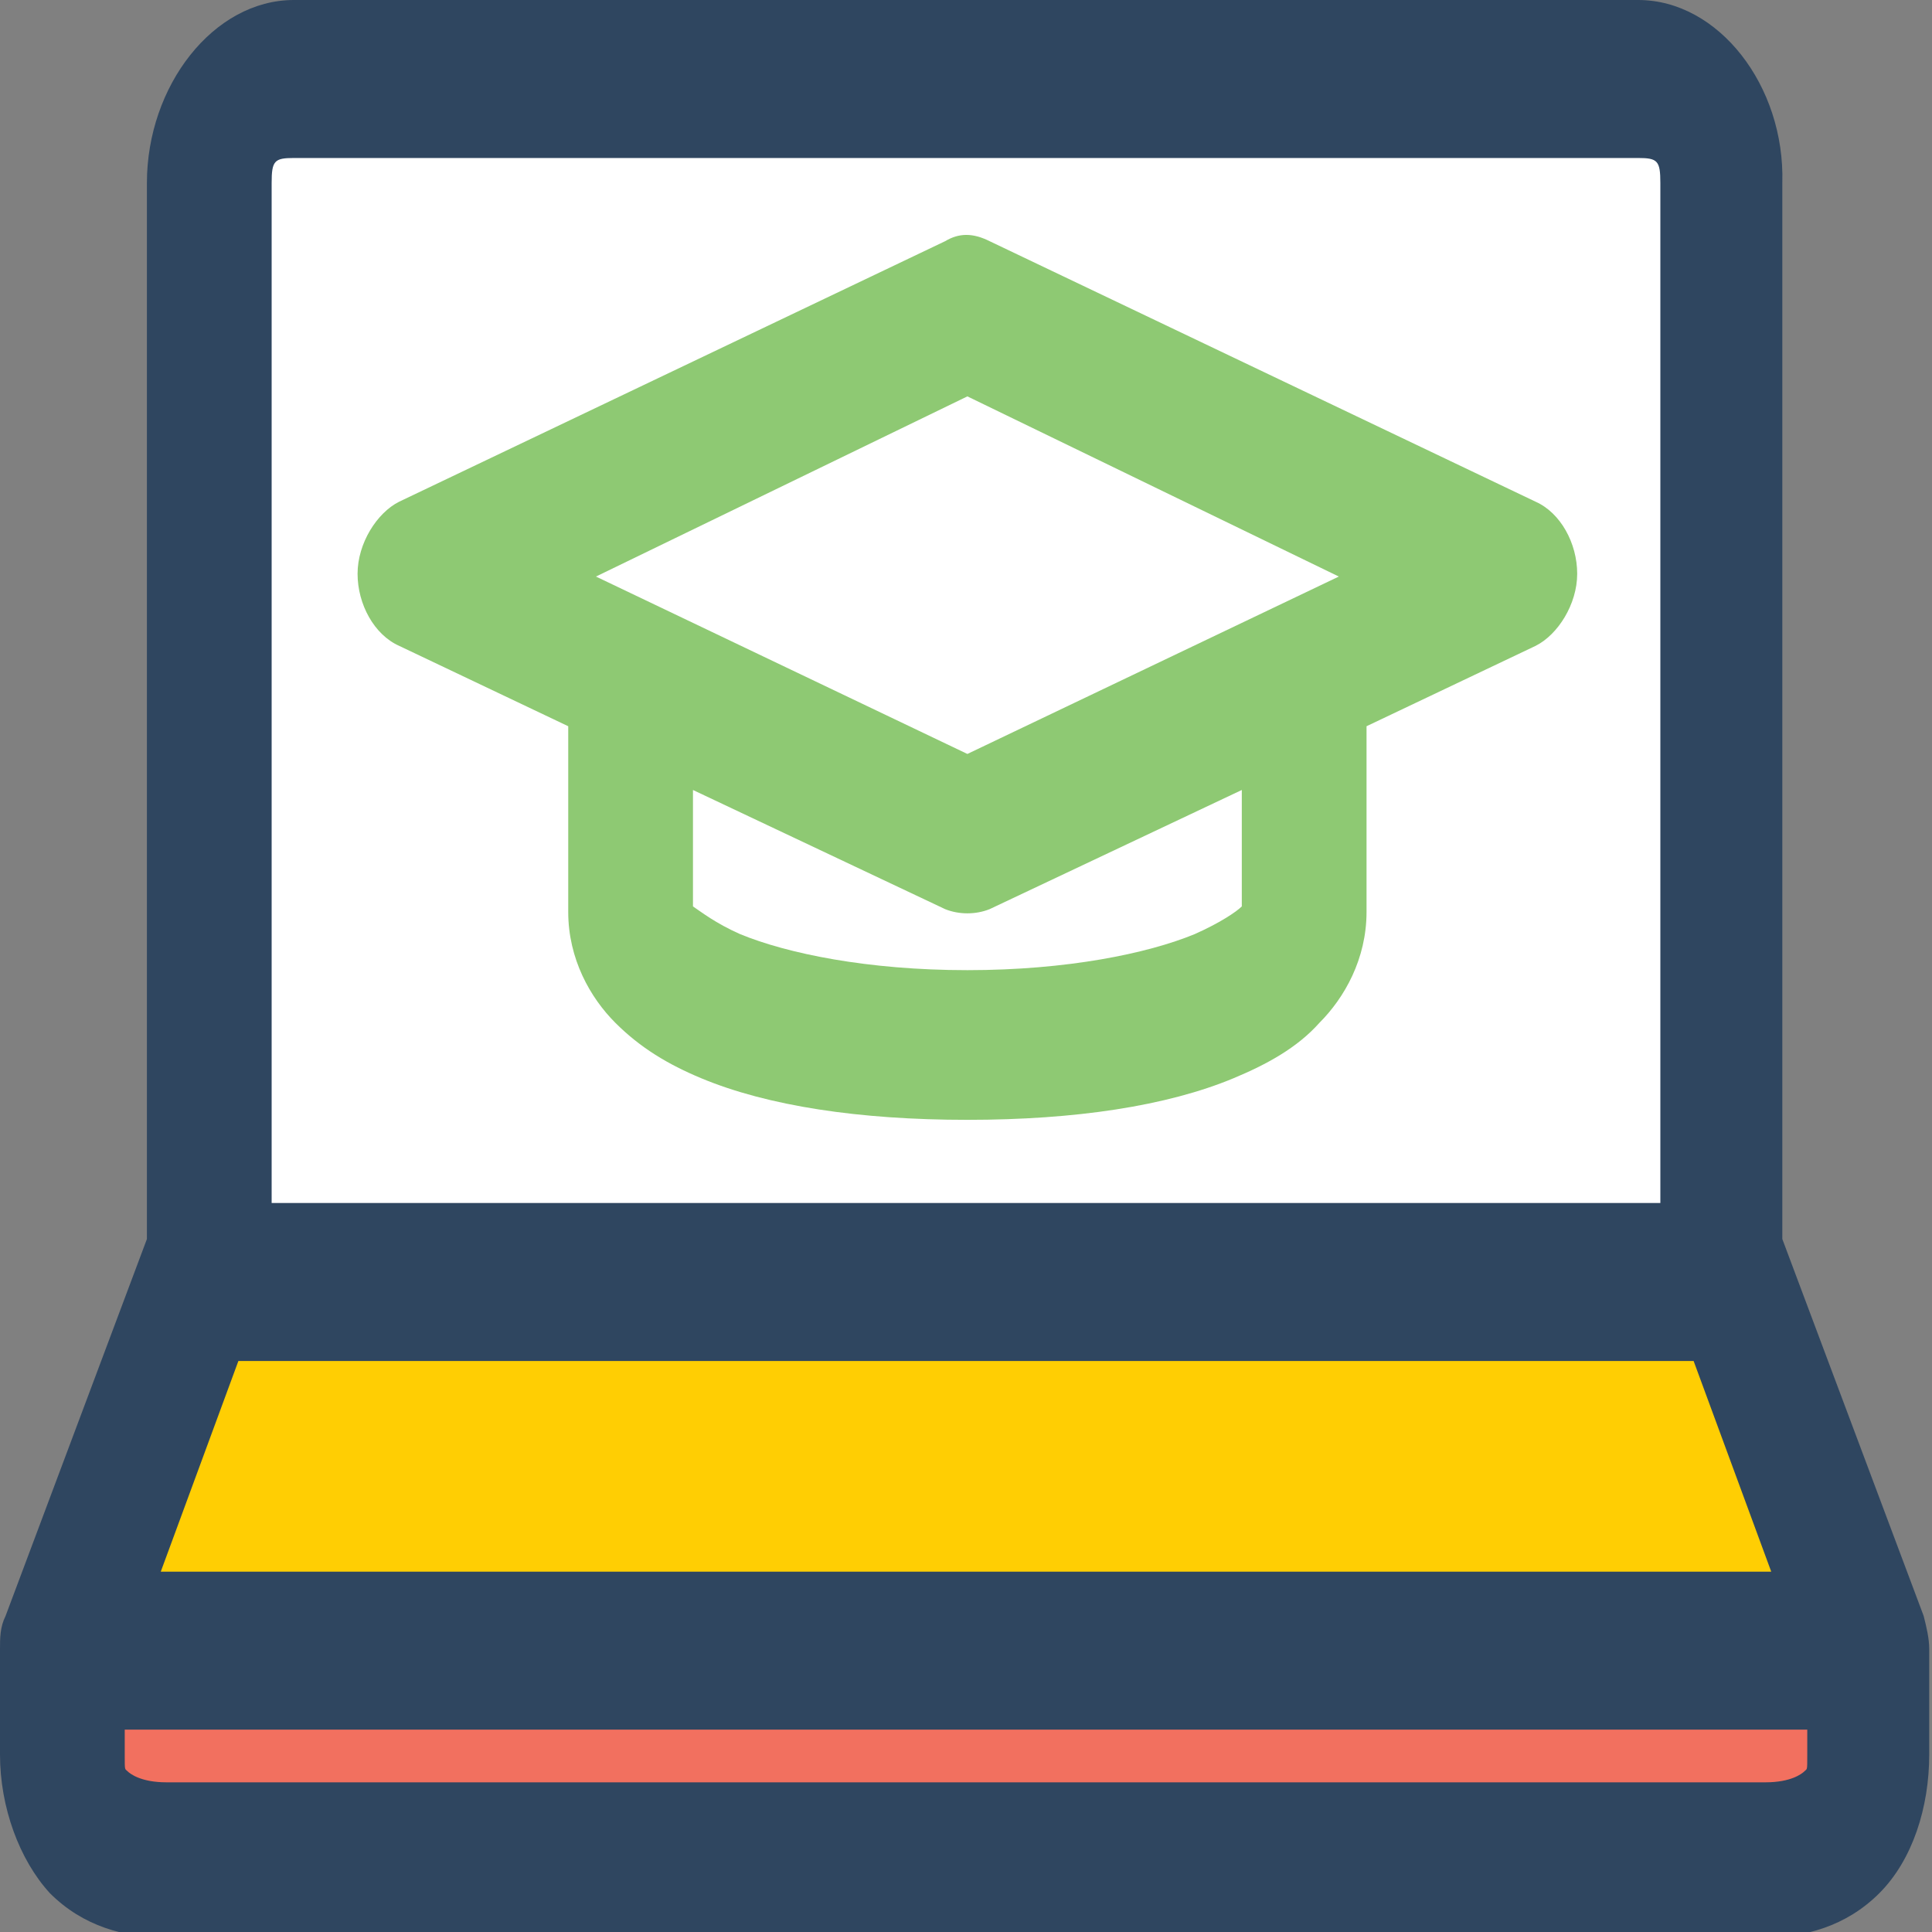 <?xml version="1.0" encoding="utf-8"?>
<!-- Generator: Adobe Illustrator 27.7.0, SVG Export Plug-In . SVG Version: 6.00 Build 0)  -->
<svg version="1.1" id="Gruppe_11" xmlns="http://www.w3.org/2000/svg" xmlns:xlink="http://www.w3.org/1999/xlink" x="0px" y="0px"
	 viewBox="0 0 69.7 69.7" style="enable-background:new 0 0 69.7 69.7;" xml:space="preserve">
<rect x="0" y="0" width="69.7" height="69.7" fill="#808080" stroke="none"/>
<style type="text/css">
	.st0{fill:#2F4660;}
	.st1{fill:#FFFFFF;}
	.st2{fill:#8EC973;}
	.st3{fill:#FFCE03;}
	.st4{fill:#F2705F;}
</style>
<path class="st0" d="M10.6,0C7.7,0,5.3,3.1,5.3,6.6v38.1L0.2,58.3C0,58.7,0,59.1,0,59.5v3.8c0,1.9,0.7,3.8,1.8,5
	C3,69.5,4.5,69.9,6,69.9h57.6c1.5,0,3-0.4,4.2-1.6c1.2-1.2,1.8-3.1,1.8-5v-3.8c0-0.4-0.1-0.8-0.2-1.2l0,0l-5.1-13.6V6.6
	C64.4,3.1,62,0,59.1,0H10.6z"/>
<path class="st1" d="M10.6,5.7h48.5c0.7,0,0.8,0.1,0.8,0.9v36.8H9.8V6.6C9.8,5.8,9.9,5.7,10.6,5.7z"/>
<path class="st2" d="M34.1,8.7l-19.7,9.4c-0.8,0.4-1.5,1.5-1.5,2.6s0.6,2.2,1.5,2.6l6.1,2.9v6.7c0,1.7,0.8,3.1,1.7,4
	c0.9,0.9,1.9,1.5,3.1,2c2.4,1,5.7,1.5,9.6,1.5s7.2-0.5,9.6-1.5c1.2-0.5,2.3-1.1,3.1-2c0.9-0.9,1.7-2.3,1.7-4v-6.7l6.1-2.9
	c0.8-0.4,1.5-1.5,1.5-2.6s-0.6-2.2-1.5-2.6L35.7,8.7C35.1,8.4,34.6,8.4,34.1,8.7z"/>
<polygon class="st1" points="34.9,14.3 48.3,20.8 34.9,27.2 21.5,20.8 "/>
<path class="st1" d="M25,28.5l9.1,4.3c0.5,0.2,1.1,0.2,1.6,0l9.1-4.3v4.2c-0.2,0.2-0.8,0.6-1.7,1c-1.7,0.7-4.6,1.3-8.2,1.3
	s-6.5-0.6-8.2-1.3c-0.9-0.4-1.4-0.8-1.7-1V28.5z"/>
<polygon class="st3" points="8.6,49.1 61.1,49.1 63.9,56.7 5.8,56.7 "/>
<path class="st4" d="M4.5,62.4h60.7v0.9c0,0.6,0,0.5-0.1,0.6c-0.1,0.1-0.5,0.4-1.4,0.4H6c-0.9,0-1.3-0.3-1.4-0.4
	c-0.1-0.1-0.1,0-0.1-0.6V62.4z"/>
</svg>
